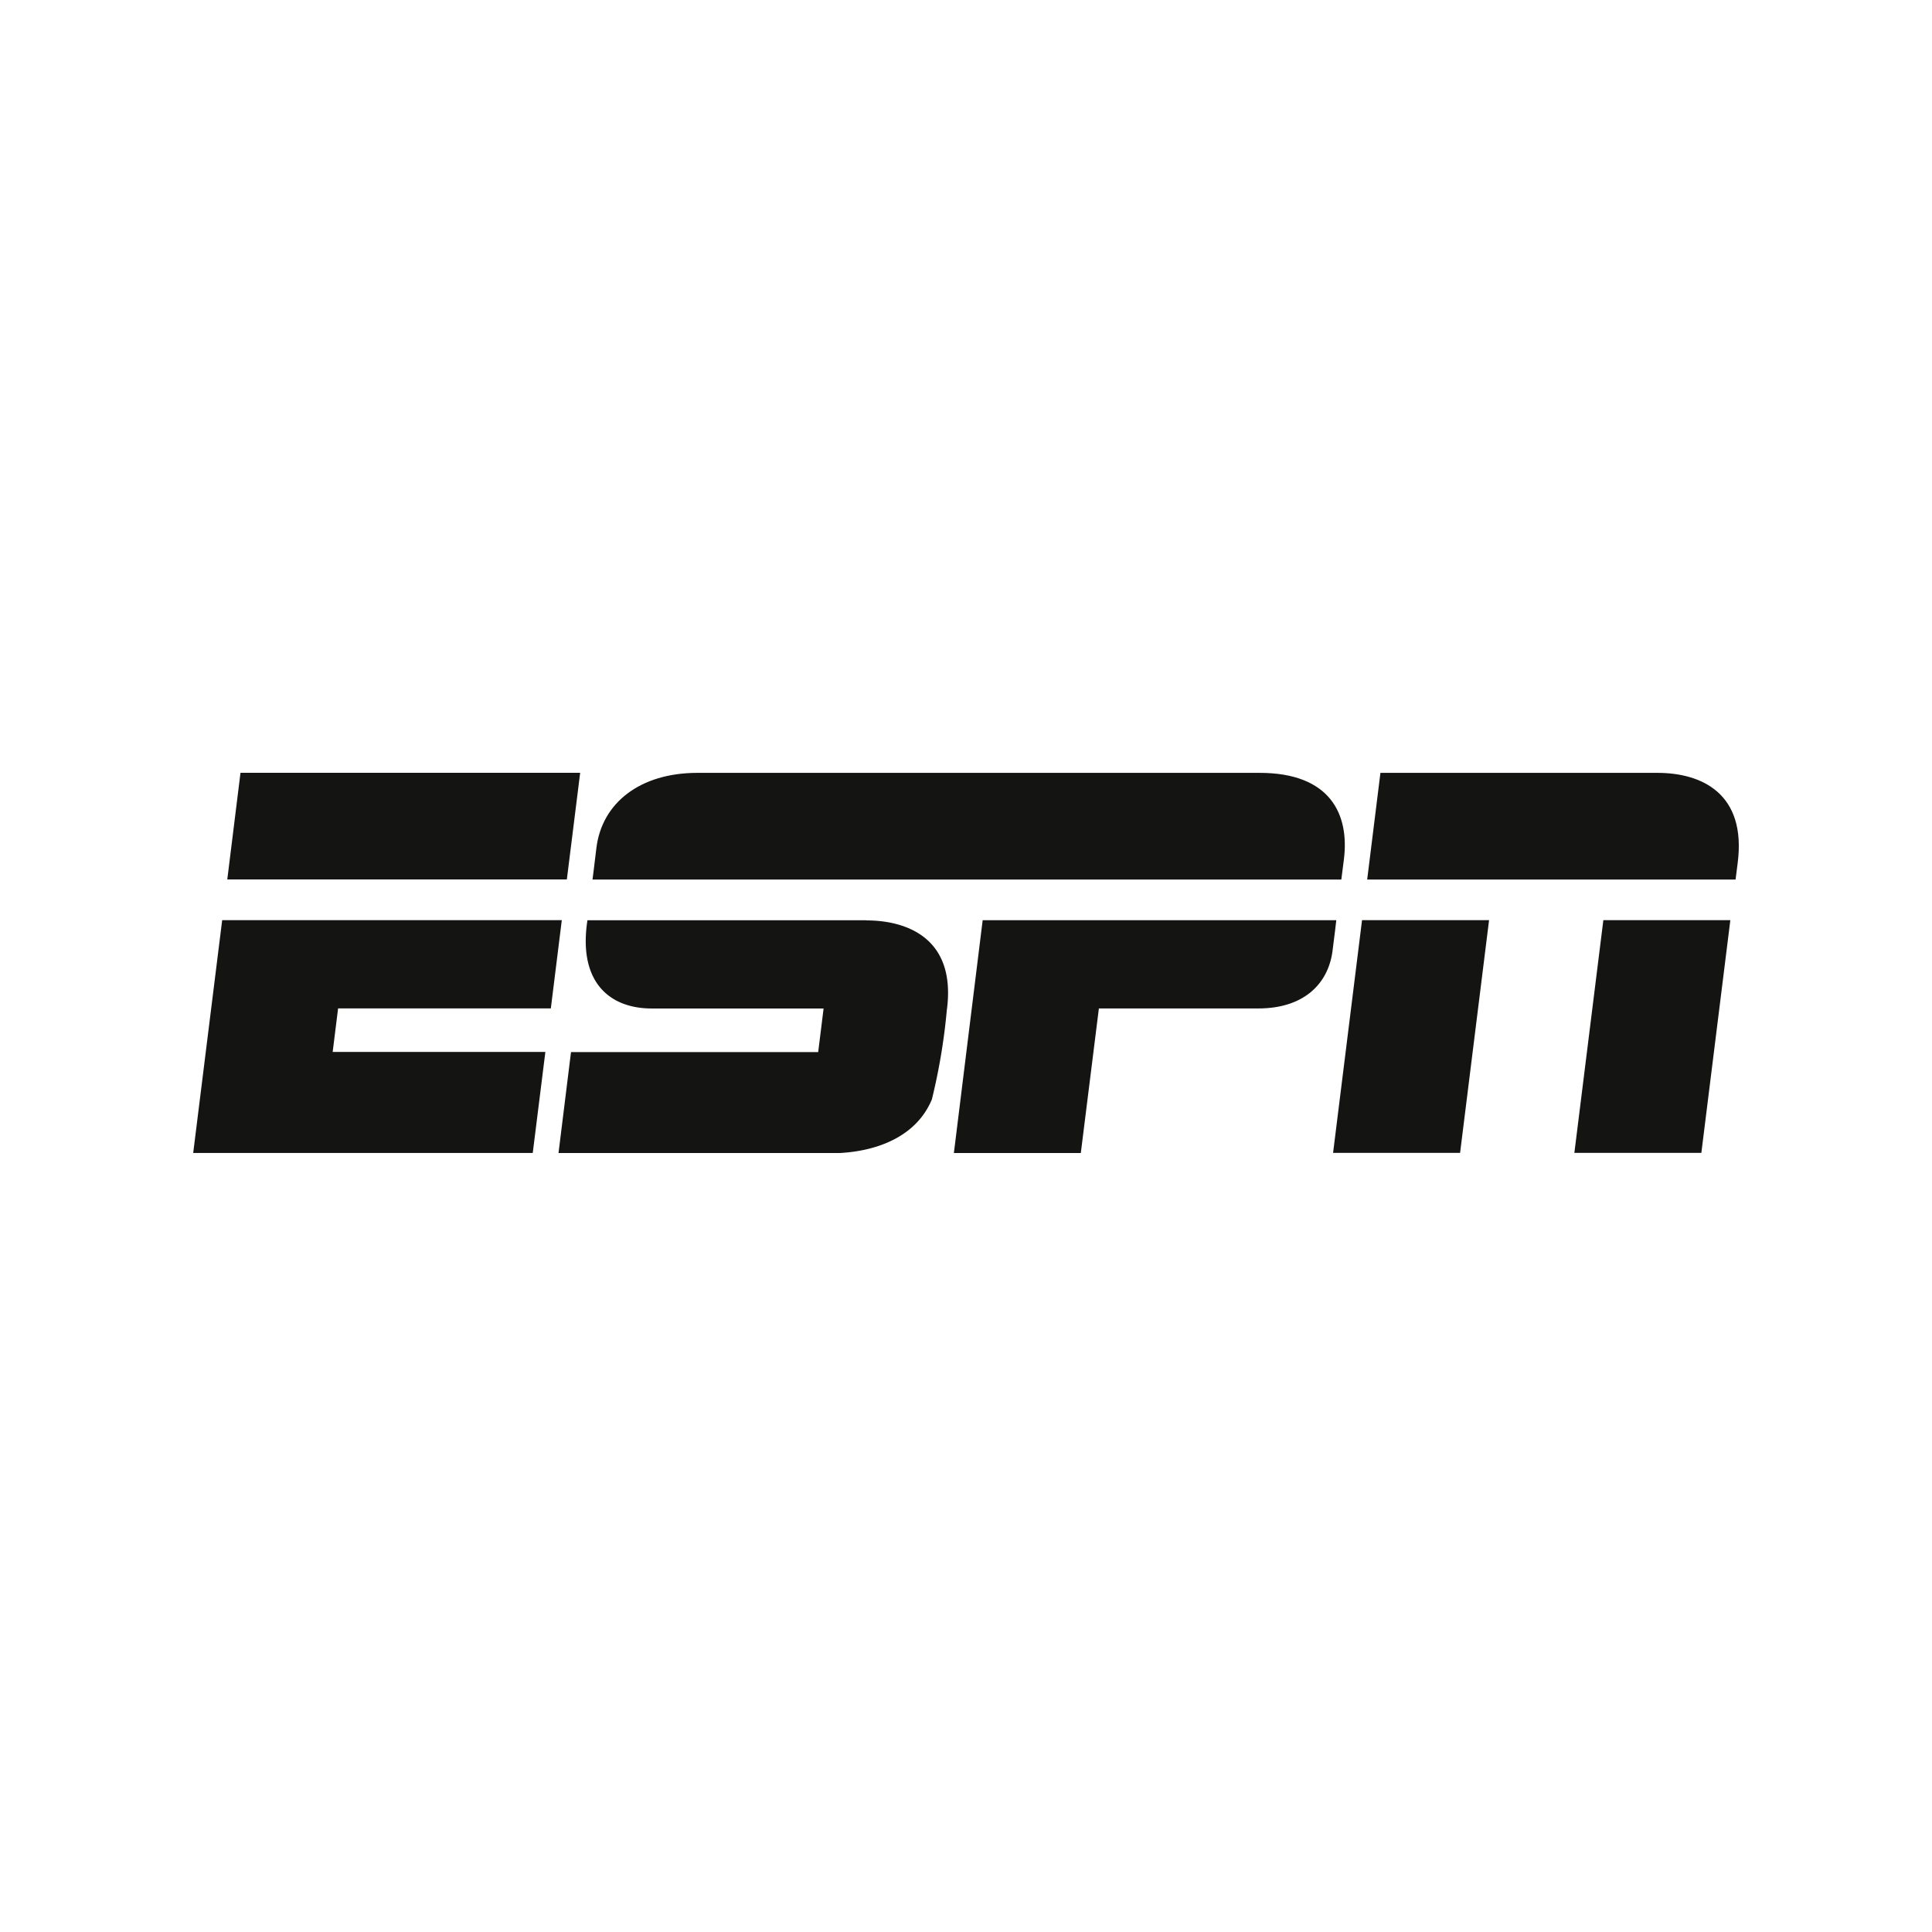 <svg xmlns="http://www.w3.org/2000/svg" xmlns:xlink="http://www.w3.org/1999/xlink" width="100" height="100" viewBox="0 0 100 100">
  <defs>
    <clipPath id="clip-path">
      <rect id="Rectangle_646" data-name="Rectangle 646" width="80" height="19.68" fill="#141413"/>
    </clipPath>
  </defs>
  <g id="Logo_ESPN" transform="translate(-1113 -298)">
    <g id="Group_183" data-name="Group 183" transform="translate(657 27)">
      <rect id="Rectangle_638" data-name="Rectangle 638" width="100" height="100" transform="translate(456 271)" fill="none"/>
      <rect id="Rectangle_639" data-name="Rectangle 639" width="80" height="80" transform="translate(466 281)" fill="none"/>
    </g>
    <g id="Group_235" data-name="Group 235" transform="translate(1123 338)">
      <g id="Group_234" data-name="Group 234" clip-path="url(#clip-path)">
        <path id="Path_982" data-name="Path 982" d="M407.534.051H393.383c-6.617,0-13.37,0-14.94,0-2.98,0-4.954,1.561-5.234,3.9-.1.861-.2,1.622-.2,1.622h38.759s.074-.57.131-1.027c.3-2.357-.708-4.495-4.362-4.495" transform="translate(-352.341 -0.048)" fill="#141413"/>
        <path id="Path_983" data-name="Path 983" d="M730.372,137.7s-.086.779-.2,1.629c-.236,1.684-1.5,2.938-3.835,2.938h-8.253l-.935,7.482h-6.57l1.49-12.05Z" transform="translate(-671.206 -130.07)" fill="#141413"/>
        <path id="Path_984" data-name="Path 984" d="M32.519,0,50.1,0l-.689,5.521H31.835Z" transform="translate(-30.071 0)" fill="#141413"/>
        <path id="Path_985" data-name="Path 985" d="M1.5,137.7H19.079l-.568,4.567H7.5l-.281,2.255H18.228l-.653,5.228H0Z" transform="translate(0 -130.073)" fill="#141413"/>
        <path id="Path_986" data-name="Path 986" d="M1097.479.059h14.335c2.265,0,4.624,1.048,4.155,4.673-.084.649-.108.849-.108.849h-19.068Z" transform="translate(-1036.028 -0.056)" fill="#141413"/>
        <path id="Path_987" data-name="Path 987" d="M1066.447,137.674l6.575,0-1.5,12.045-6.574,0Z" transform="translate(-1005.948 -130.047)" fill="#141413"/>
        <path id="Path_988" data-name="Path 988" d="M1291.844,137.674l6.573,0-1.5,12.045-6.573,0Z" transform="translate(-1218.855 -130.047)" fill="#141413"/>
        <path id="Path_989" data-name="Path 989" d="M357.208,137.707l-14.437,0c-.486,3.145,1.092,4.567,3.33,4.567l8.893,0-.28,2.258H341.92l-.647,5.228s13.925,0,14.49,0c.465-.034,3.723-.122,4.835-2.778a31.158,31.158,0,0,0,.772-4.6c.517-3.769-2.1-4.667-4.161-4.667" transform="translate(-322.365 -130.075)" fill="#141413"/>
      </g>
    </g>
  </g>
</svg>
